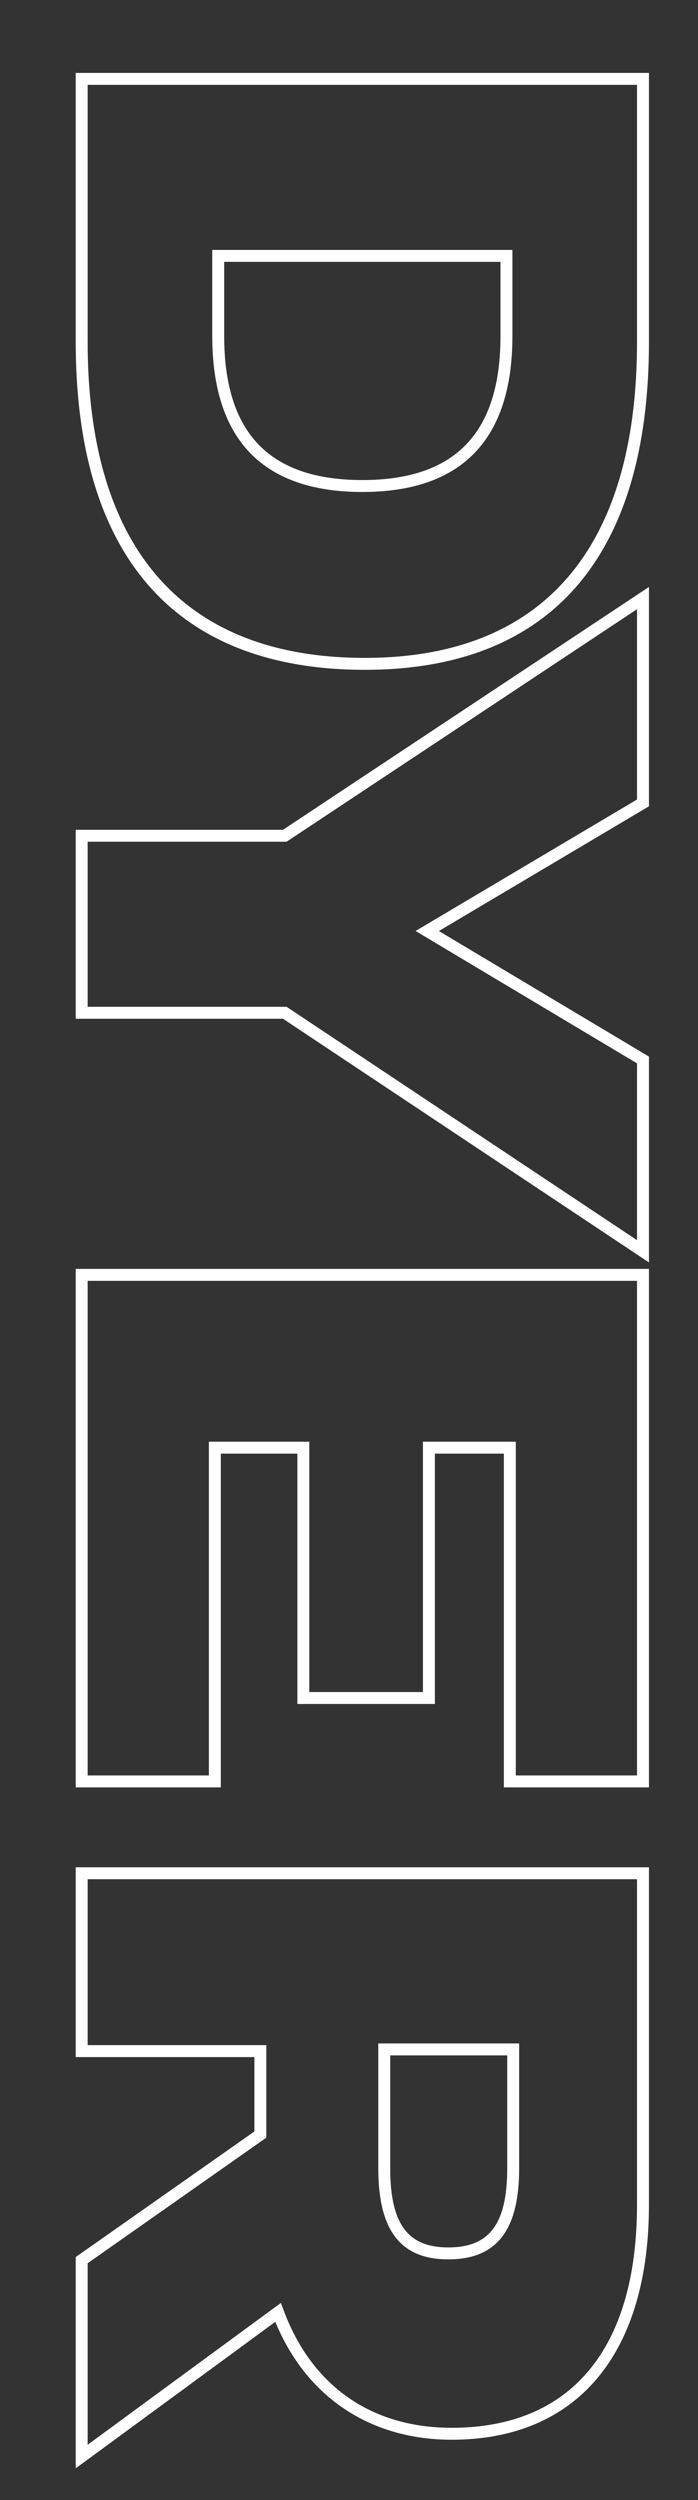 <svg xmlns="http://www.w3.org/2000/svg" xmlns:xlink="http://www.w3.org/1999/xlink" id="Layer_1" x="0px" y="0px" viewBox="0 0 117 419" style="enable-background:new 0 0 117 419;" xml:space="preserve"><rect x="0" y="0" width="117" height="419" fill="#333333" stroke="none"/><style type="text/css">	.st0{fill:#FFFFFF;}</style><g>	<path class="st0" d="M12.692,57.298v-45.076h96.086v45.076c0,35.958-16.467,54.965-47.621,54.965  C29.451,112.263,12.692,93.256,12.692,57.298 M14.692,14.222v43.076c0,34.65,16.068,52.965,46.465,52.965  c29.846,0,45.621-18.315,45.621-52.965v-43.076H14.692z M35.578,56.309v-14.422h50.314v14.422  c0,17.35-8.463,26.147-25.157,26.147C44.042,82.456,35.578,73.659,35.578,56.309 M37.578,43.887v12.422  c0,16.249,7.575,24.147,23.157,24.147s23.157-7.898,23.157-24.147v-12.422H37.578z"></path>	<path class="st0" d="M12.692,170.741v-31.668h34.744l61.342-40.698v36.761l-35.211,20.904l35.211,21.046v34.5l-61.343-40.845  H12.692z M14.692,141.073v27.668h33.349l58.737,39.11v-29.631l-37.119-22.186l37.119-22.037v-31.896l-58.738,38.972H14.692z"></path>	<path class="st0" d="M12.692,299.568v-86.901h96.086v86.901H84.457v-55.941H72.895v41.958H49.846v-41.958H37.013v55.941H12.692z   M14.692,214.667v82.901h20.321v-55.941h16.833v41.958h19.049v-41.958h15.562v55.941h20.321v-82.901H14.692z"></path>	<path class="st0" d="M12.692,413.692v-35.41l29.95-21.049v-12.467h-29.95v-31.807h96.086v56.518  c0,25.055-12.054,39.424-33.069,39.424c-13.687,0-24.39-7.183-29.558-19.765L12.692,413.692z M14.692,379.321v30.422  l32.392-23.773l0.462,1.242c4.724,12.697,14.726,19.689,28.163,19.689c20.035,0,31.069-13.291,31.069-37.424v-54.518h-92.086  v27.807h29.95v15.506L14.692,379.321z M63.409,363.403v-20.919h23.613v20.919c0,10.415-3.774,15.266-11.878,15.266  C67.138,378.669,63.409,373.818,63.409,363.403 M65.409,344.484v18.919c0,9.298,2.911,13.266,9.735,13.266  c6.924,0,9.878-3.968,9.878-13.266v-18.919H65.409z"></path></g></svg>